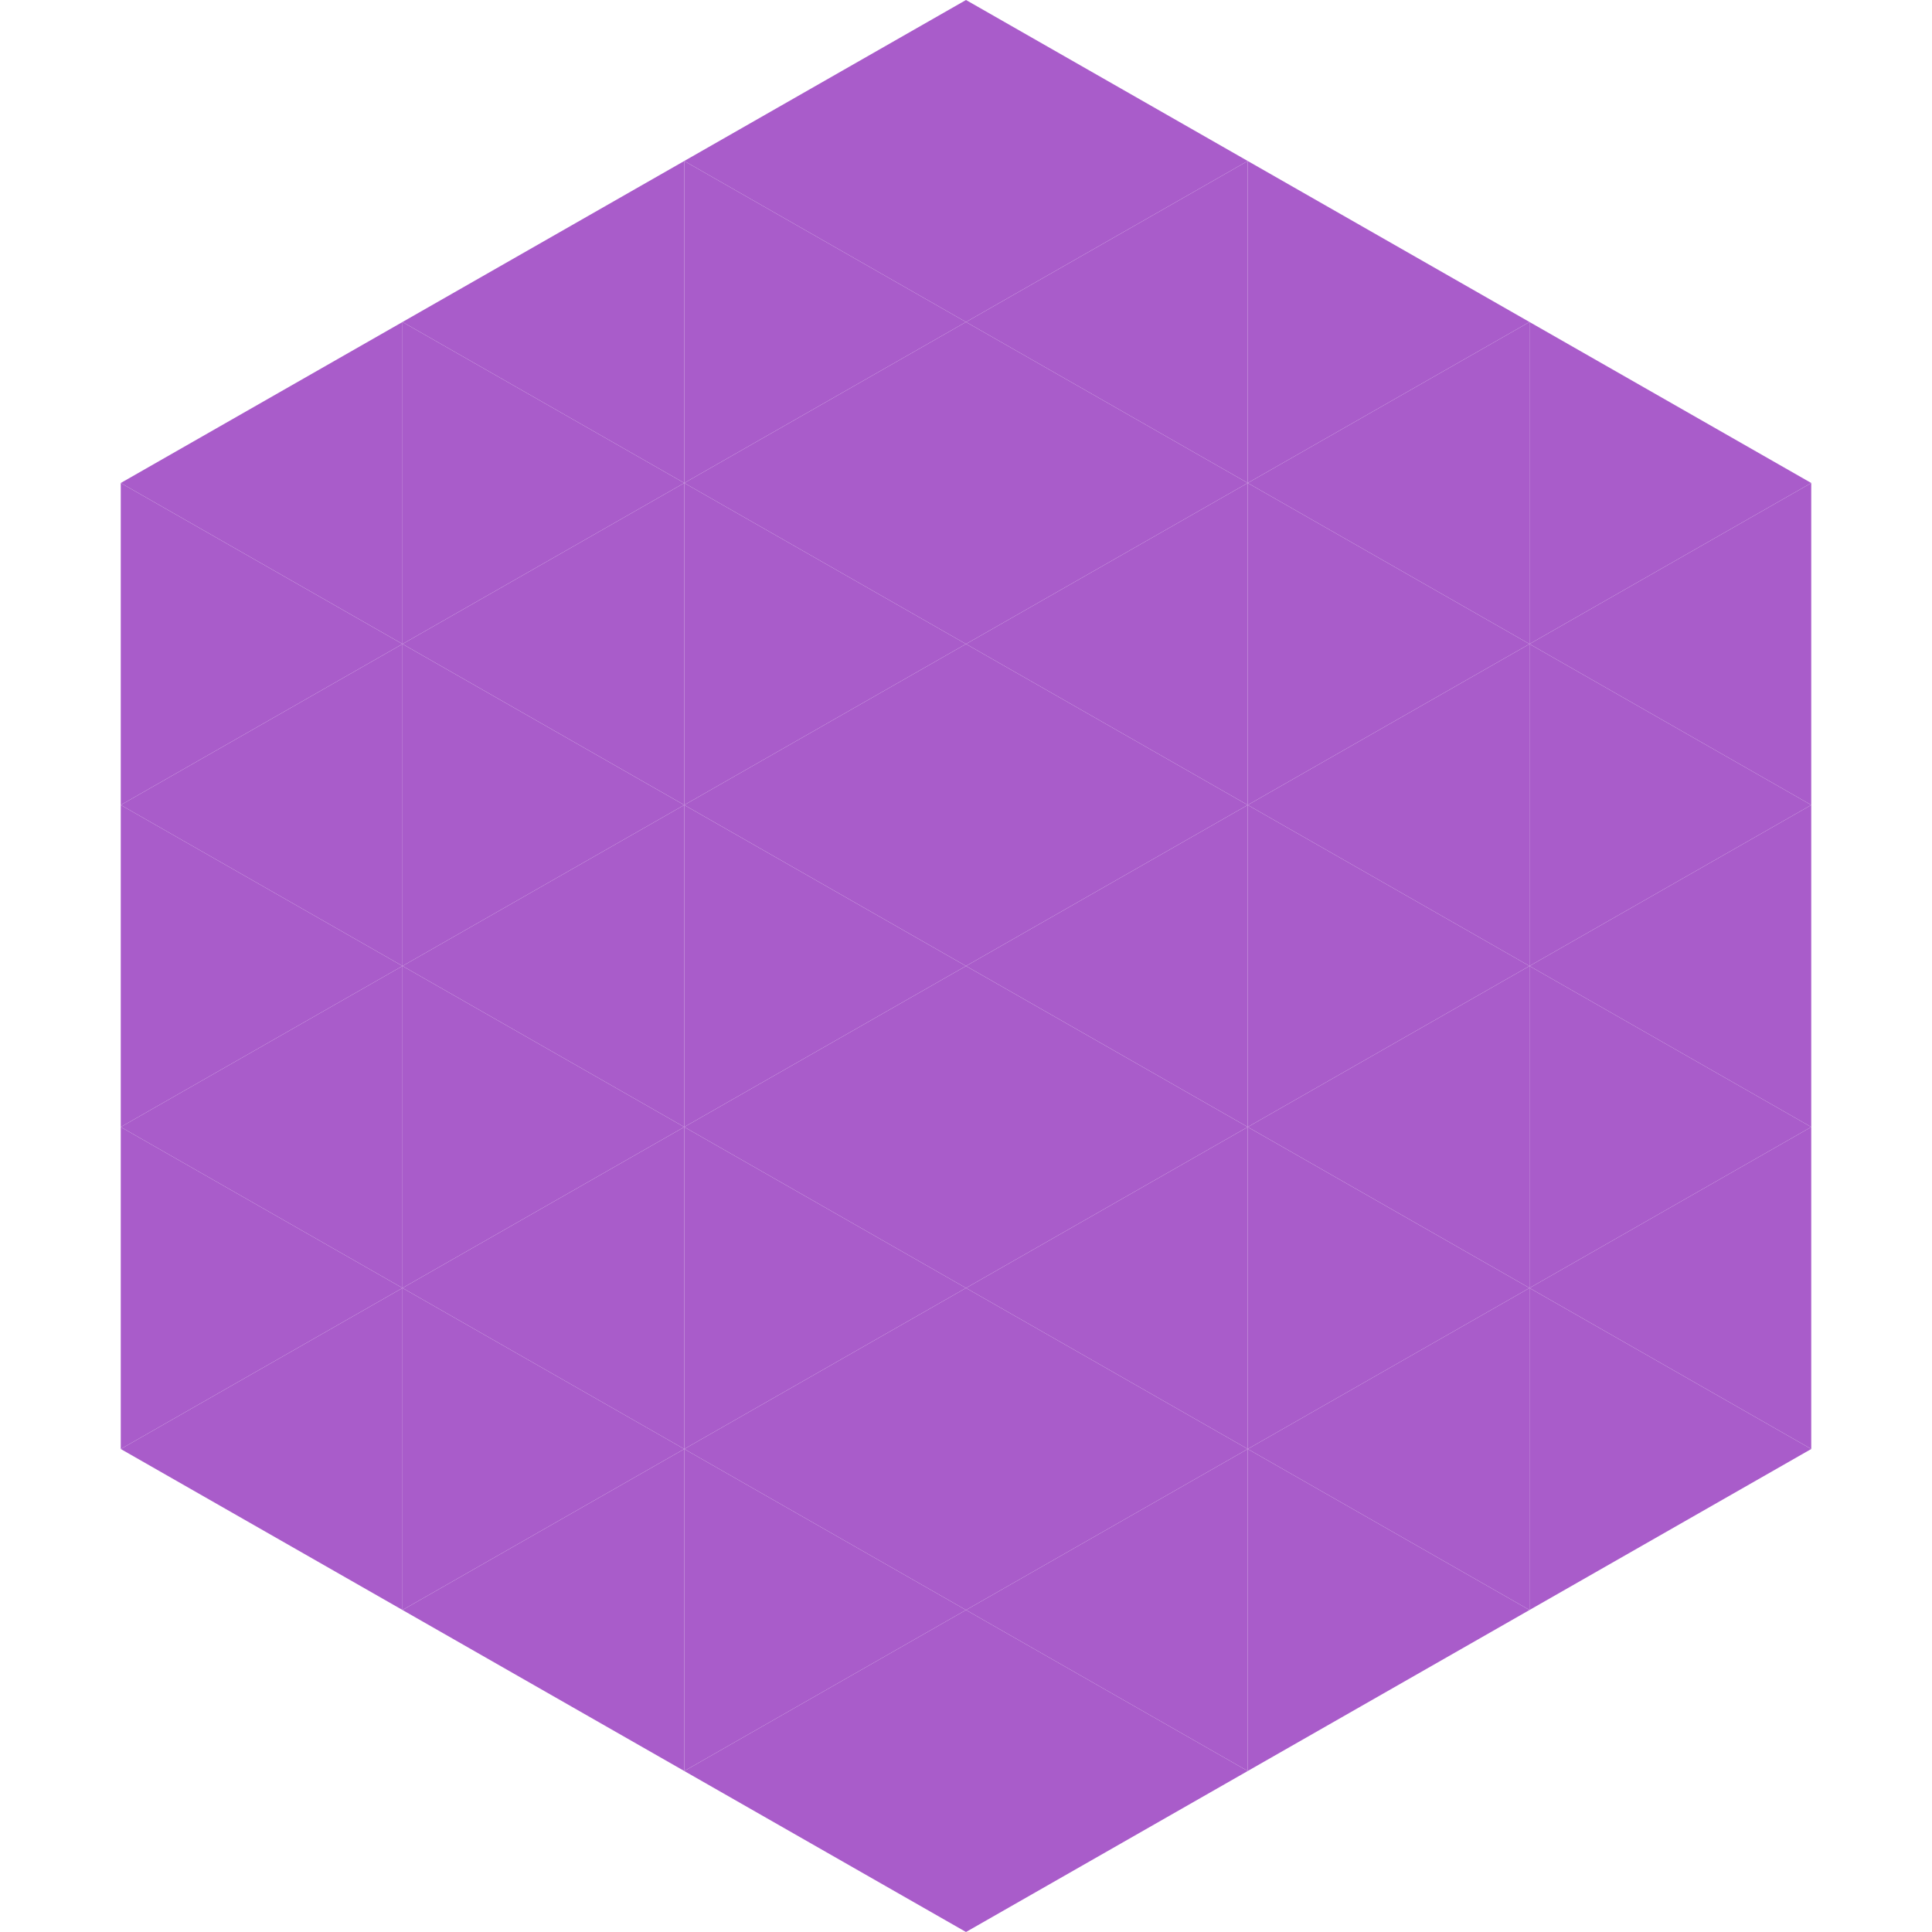 <?xml version="1.0"?>
<!-- Generated by SVGo -->
<svg width="240" height="240"
     xmlns="http://www.w3.org/2000/svg"
     xmlns:xlink="http://www.w3.org/1999/xlink">
<polygon points="50,40 15,60 50,80" style="fill:rgb(169,92,202)" />
<polygon points="190,40 225,60 190,80" style="fill:rgb(169,92,202)" />
<polygon points="15,60 50,80 15,100" style="fill:rgb(169,92,202)" />
<polygon points="225,60 190,80 225,100" style="fill:rgb(169,92,202)" />
<polygon points="50,80 15,100 50,120" style="fill:rgb(169,92,202)" />
<polygon points="190,80 225,100 190,120" style="fill:rgb(169,92,202)" />
<polygon points="15,100 50,120 15,140" style="fill:rgb(169,92,202)" />
<polygon points="225,100 190,120 225,140" style="fill:rgb(169,92,202)" />
<polygon points="50,120 15,140 50,160" style="fill:rgb(169,92,202)" />
<polygon points="190,120 225,140 190,160" style="fill:rgb(169,92,202)" />
<polygon points="15,140 50,160 15,180" style="fill:rgb(169,92,202)" />
<polygon points="225,140 190,160 225,180" style="fill:rgb(169,92,202)" />
<polygon points="50,160 15,180 50,200" style="fill:rgb(169,92,202)" />
<polygon points="190,160 225,180 190,200" style="fill:rgb(169,92,202)" />
<polygon points="15,180 50,200 15,220" style="fill:rgb(255,255,255); fill-opacity:0" />
<polygon points="225,180 190,200 225,220" style="fill:rgb(255,255,255); fill-opacity:0" />
<polygon points="50,0 85,20 50,40" style="fill:rgb(255,255,255); fill-opacity:0" />
<polygon points="190,0 155,20 190,40" style="fill:rgb(255,255,255); fill-opacity:0" />
<polygon points="85,20 50,40 85,60" style="fill:rgb(169,92,202)" />
<polygon points="155,20 190,40 155,60" style="fill:rgb(169,92,202)" />
<polygon points="50,40 85,60 50,80" style="fill:rgb(169,92,202)" />
<polygon points="190,40 155,60 190,80" style="fill:rgb(169,92,202)" />
<polygon points="85,60 50,80 85,100" style="fill:rgb(169,92,202)" />
<polygon points="155,60 190,80 155,100" style="fill:rgb(169,92,202)" />
<polygon points="50,80 85,100 50,120" style="fill:rgb(169,92,202)" />
<polygon points="190,80 155,100 190,120" style="fill:rgb(169,92,202)" />
<polygon points="85,100 50,120 85,140" style="fill:rgb(169,92,202)" />
<polygon points="155,100 190,120 155,140" style="fill:rgb(169,92,202)" />
<polygon points="50,120 85,140 50,160" style="fill:rgb(169,92,202)" />
<polygon points="190,120 155,140 190,160" style="fill:rgb(169,92,202)" />
<polygon points="85,140 50,160 85,180" style="fill:rgb(169,92,202)" />
<polygon points="155,140 190,160 155,180" style="fill:rgb(169,92,202)" />
<polygon points="50,160 85,180 50,200" style="fill:rgb(169,92,202)" />
<polygon points="190,160 155,180 190,200" style="fill:rgb(169,92,202)" />
<polygon points="85,180 50,200 85,220" style="fill:rgb(169,92,202)" />
<polygon points="155,180 190,200 155,220" style="fill:rgb(169,92,202)" />
<polygon points="120,0 85,20 120,40" style="fill:rgb(169,92,202)" />
<polygon points="120,0 155,20 120,40" style="fill:rgb(169,92,202)" />
<polygon points="85,20 120,40 85,60" style="fill:rgb(169,92,202)" />
<polygon points="155,20 120,40 155,60" style="fill:rgb(169,92,202)" />
<polygon points="120,40 85,60 120,80" style="fill:rgb(169,92,202)" />
<polygon points="120,40 155,60 120,80" style="fill:rgb(169,92,202)" />
<polygon points="85,60 120,80 85,100" style="fill:rgb(169,92,202)" />
<polygon points="155,60 120,80 155,100" style="fill:rgb(169,92,202)" />
<polygon points="120,80 85,100 120,120" style="fill:rgb(169,92,202)" />
<polygon points="120,80 155,100 120,120" style="fill:rgb(169,92,202)" />
<polygon points="85,100 120,120 85,140" style="fill:rgb(169,92,202)" />
<polygon points="155,100 120,120 155,140" style="fill:rgb(169,92,202)" />
<polygon points="120,120 85,140 120,160" style="fill:rgb(169,92,202)" />
<polygon points="120,120 155,140 120,160" style="fill:rgb(169,92,202)" />
<polygon points="85,140 120,160 85,180" style="fill:rgb(169,92,202)" />
<polygon points="155,140 120,160 155,180" style="fill:rgb(169,92,202)" />
<polygon points="120,160 85,180 120,200" style="fill:rgb(169,92,202)" />
<polygon points="120,160 155,180 120,200" style="fill:rgb(169,92,202)" />
<polygon points="85,180 120,200 85,220" style="fill:rgb(169,92,202)" />
<polygon points="155,180 120,200 155,220" style="fill:rgb(169,92,202)" />
<polygon points="120,200 85,220 120,240" style="fill:rgb(169,92,202)" />
<polygon points="120,200 155,220 120,240" style="fill:rgb(169,92,202)" />
<polygon points="85,220 120,240 85,260" style="fill:rgb(255,255,255); fill-opacity:0" />
<polygon points="155,220 120,240 155,260" style="fill:rgb(255,255,255); fill-opacity:0" />
</svg>
